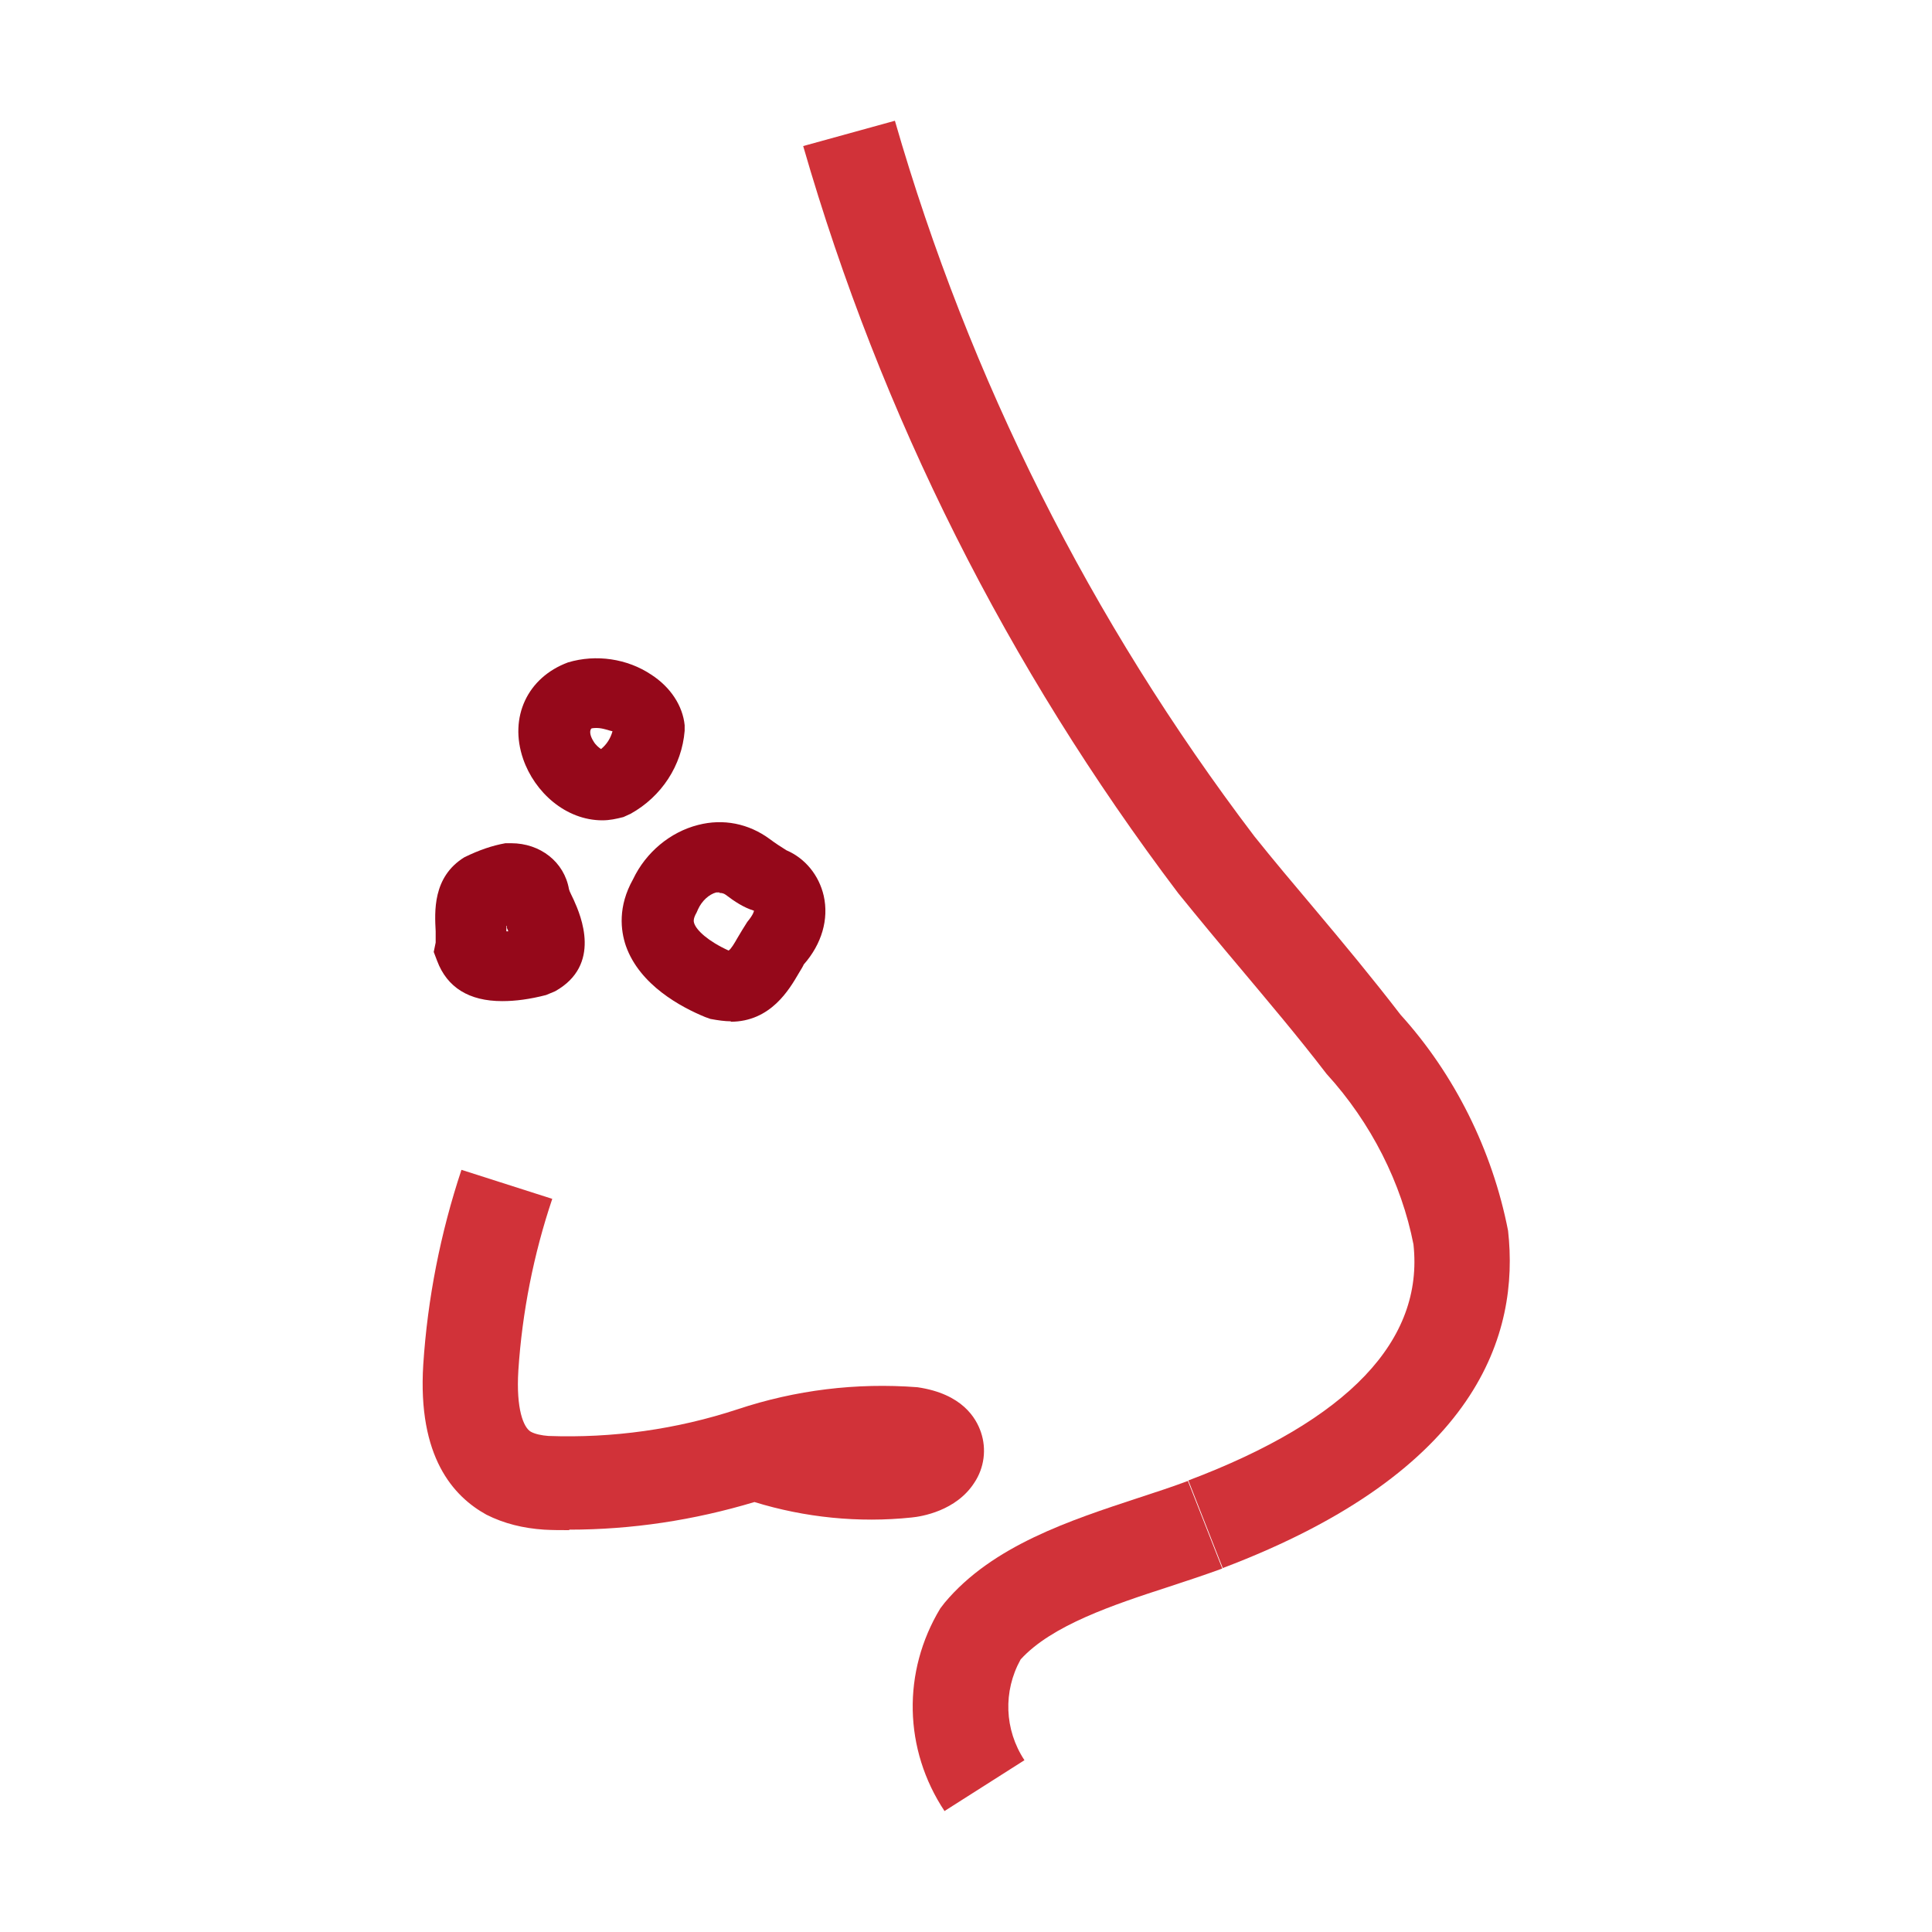 <svg width="40" height="40" viewBox="0 0 40 40" fill="none" xmlns="http://www.w3.org/2000/svg">
<path d="M19.558 37.5C18.707 36.22 18.677 34.609 19.468 33.3L19.558 33.183C20.547 32 22.16 31.476 23.575 31.01C23.931 30.894 24.287 30.777 24.594 30.661L25.306 32.475C24.96 32.601 24.584 32.727 24.198 32.853C23.06 33.222 21.774 33.649 21.131 34.357C20.765 35.017 20.794 35.812 21.21 36.443L19.548 37.5H19.558Z" fill="#D13239"/>
<path d="M25.316 32.465L24.604 30.651C27.918 29.4 29.482 27.751 29.264 25.762C29.017 24.501 28.393 23.25 27.463 22.231C26.86 21.445 26.266 20.747 25.682 20.049C25.247 19.534 24.821 19.02 24.396 18.496C20.854 13.811 18.241 8.611 16.629 3.024L18.528 2.5C20.072 7.855 22.575 12.841 25.969 17.313C26.365 17.808 26.79 18.312 27.216 18.817C27.819 19.534 28.423 20.262 28.997 21.009C30.105 22.231 30.896 23.803 31.223 25.481C31.46 27.605 30.619 30.457 25.316 32.465Z" fill="#D13239"/>
<path d="M11.79 31.68C11.612 31.68 11.444 31.68 11.266 31.67C10.831 31.641 10.435 31.544 10.069 31.359C9.386 30.981 8.644 30.166 8.763 28.255C8.852 26.887 9.119 25.529 9.554 24.22L11.434 24.821C11.048 25.966 10.811 27.169 10.732 28.372C10.682 29.177 10.84 29.555 10.989 29.642C11.078 29.691 11.216 29.72 11.355 29.73C12.681 29.778 14.007 29.594 15.273 29.177C16.47 28.779 17.727 28.624 18.994 28.721C19.924 28.857 20.21 29.361 20.309 29.652C20.428 30.001 20.379 30.389 20.171 30.7C19.795 31.282 19.082 31.398 18.875 31.418C17.776 31.534 16.658 31.418 15.62 31.098C14.363 31.476 13.077 31.67 11.78 31.67L11.79 31.68Z" fill="#D13239"/>
<path d="M10.395 20.727C9.713 20.727 9.257 20.446 9.05 19.893L8.98 19.709L9.02 19.515C9.02 19.447 9.02 19.369 9.02 19.282C9 18.884 8.951 18.157 9.614 17.749C9.93 17.594 10.197 17.506 10.464 17.458H10.583C11.187 17.458 11.681 17.846 11.78 18.409C11.79 18.457 11.84 18.544 11.879 18.632C12.028 18.962 12.463 19.98 11.493 20.523L11.306 20.601C10.969 20.688 10.672 20.727 10.405 20.727H10.395ZM10.484 19.165C10.484 19.165 10.484 19.175 10.484 19.185C10.484 19.214 10.484 19.243 10.484 19.282C10.494 19.282 10.514 19.282 10.524 19.282C10.514 19.253 10.504 19.233 10.494 19.214V19.175L10.484 19.165ZM10.316 18.68V18.7C10.316 18.7 10.316 18.69 10.316 18.68Z" fill="#95081A"/>
<path d="M12.473 16.984C11.711 16.984 11.068 16.401 10.831 15.713C10.534 14.849 10.92 14.025 11.761 13.714C12.344 13.54 12.988 13.637 13.482 13.967C13.888 14.229 14.135 14.617 14.175 15.014V15.072V15.131C14.116 15.849 13.7 16.489 13.057 16.848L12.908 16.916C12.76 16.954 12.621 16.984 12.473 16.984ZM12.344 15.072C12.344 15.072 12.275 15.072 12.245 15.082C12.206 15.121 12.206 15.218 12.285 15.344C12.335 15.431 12.404 15.48 12.443 15.509C12.562 15.412 12.641 15.286 12.681 15.14C12.621 15.131 12.483 15.072 12.354 15.072H12.344Z" fill="#95081A"/>
<path d="M15.135 21.145C15.006 21.145 14.867 21.125 14.709 21.096L14.6 21.057C14.106 20.854 13.245 20.398 12.958 19.583C12.849 19.263 12.79 18.768 13.106 18.205C13.373 17.643 13.878 17.226 14.452 17.08C14.976 16.944 15.501 17.051 15.936 17.371C16.065 17.468 16.174 17.536 16.282 17.604C16.668 17.769 16.955 18.118 17.054 18.545C17.163 19.03 17.015 19.544 16.639 19.971C16.639 19.981 16.589 20.068 16.54 20.146C16.342 20.485 15.956 21.154 15.125 21.154L15.135 21.145ZM14.897 18.477C14.897 18.477 14.848 18.477 14.828 18.477C14.68 18.516 14.531 18.652 14.452 18.826L14.422 18.894C14.343 19.03 14.363 19.088 14.373 19.117C14.422 19.263 14.66 19.486 15.085 19.68C15.135 19.651 15.214 19.515 15.263 19.428C15.332 19.311 15.402 19.195 15.471 19.088C15.6 18.933 15.61 18.865 15.61 18.855C15.392 18.788 15.204 18.661 15.026 18.526C14.986 18.497 14.947 18.487 14.897 18.487V18.477Z" fill="#95081A"/>
</svg>
